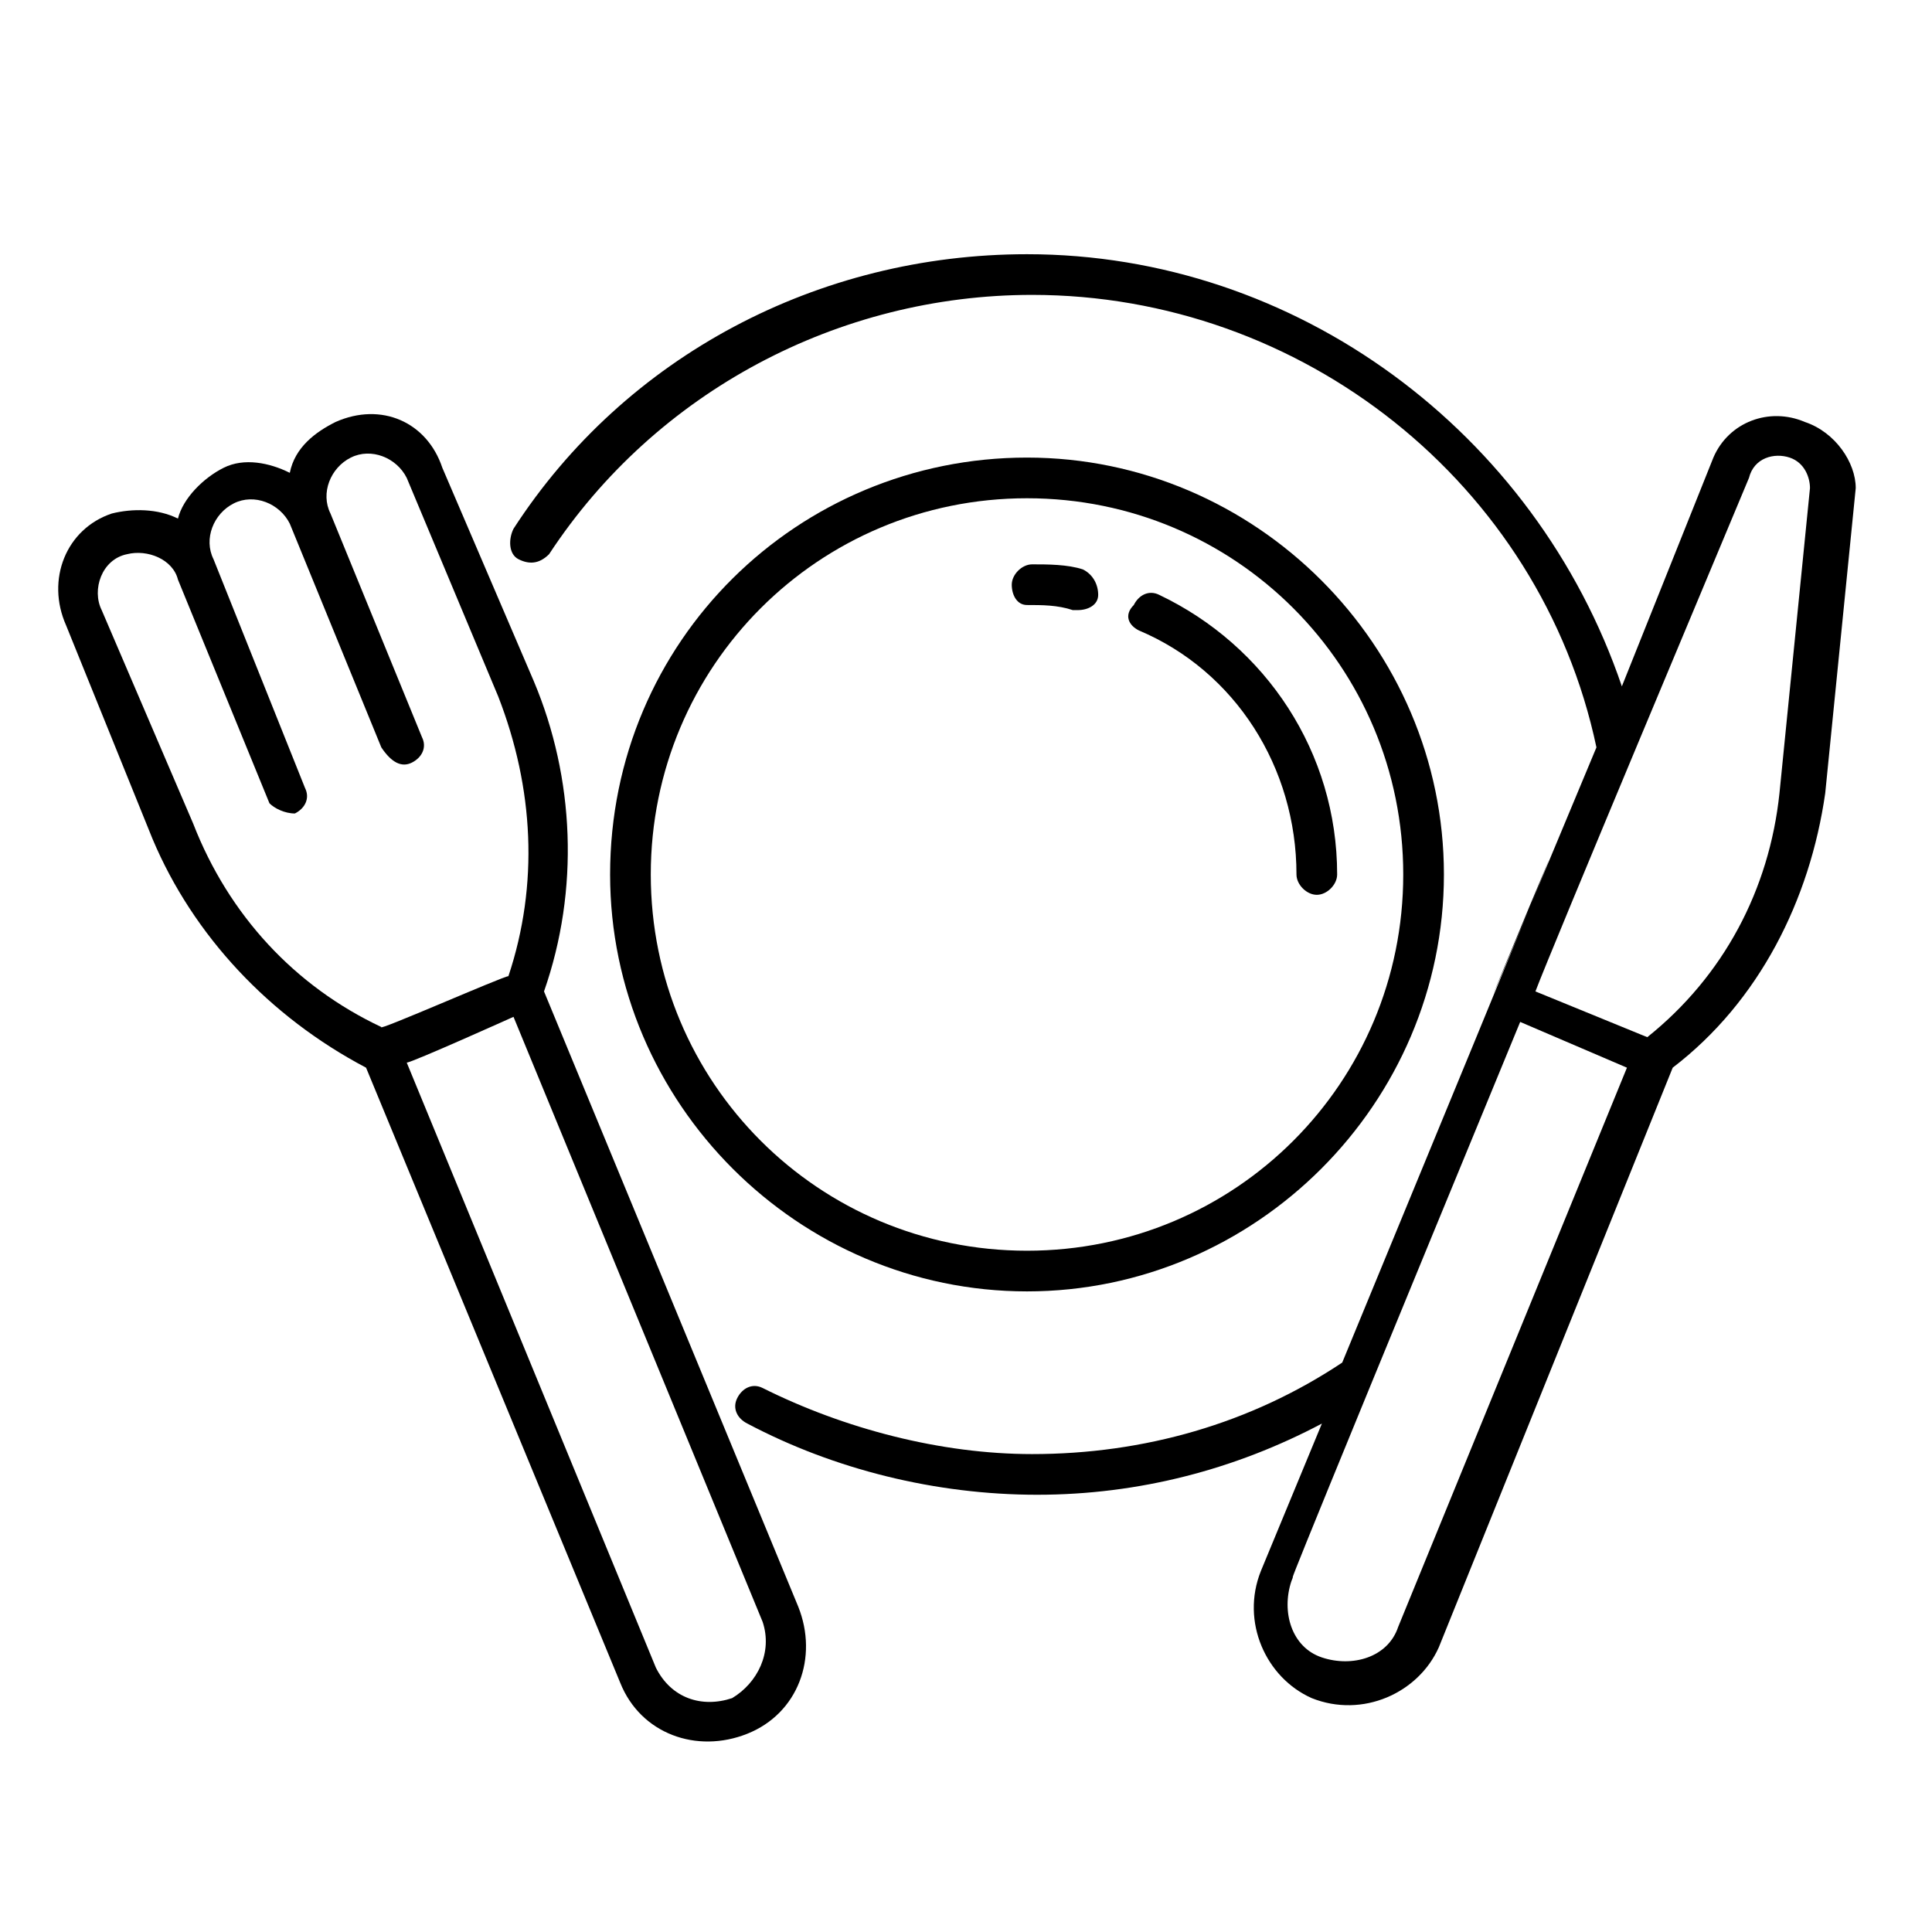<?xml version="1.0" encoding="UTF-8"?>
<svg xmlns="http://www.w3.org/2000/svg" xmlns:xlink="http://www.w3.org/1999/xlink" version="1.1" id="Layer_1" x="0px" y="0px" viewBox="0 0 38 38" style="enable-background:new 0 0 38 38;" xml:space="preserve" width="38px" height="38px">
<title>Tableware</title>
<path d="M20.2,25.4c4.5,0,8.2-3.7,8.2-8.2c0-4.5-3.7-8.2-8.2-8.2S12,12.6,12,17.2C12,21.7,15.7,25.4,20.2,25.4z M20.2,9.8  c4.1,0,7.4,3.3,7.4,7.4c0,4.1-3.3,7.4-7.4,7.4s-7.4-3.3-7.4-7.4C12.8,13.1,16.1,9.8,20.2,9.8z"></path>
<path d="M22.4,12.4c1.9,0.8,3.1,2.7,3.1,4.8c0,0.2,0.2,0.4,0.4,0.4c0.2,0,0.4-0.2,0.4-0.4c0-2.4-1.4-4.5-3.5-5.5  c-0.2-0.1-0.4,0-0.5,0.2C22.1,12.1,22.2,12.3,22.4,12.4z M20.2,11.9c0.3,0,0.6,0,0.9,0.1c0,0,0,0,0.1,0c0.2,0,0.4-0.1,0.4-0.3  c0-0.2-0.1-0.4-0.3-0.5c-0.3-0.1-0.7-0.1-1-0.1c-0.2,0-0.4,0.2-0.4,0.4S20,11.9,20.2,11.9z M10.7,19.5c0.7-2,0.6-4.2-0.2-6.1  L8.7,9.2C8.4,8.3,7.5,7.9,6.6,8.3c-0.4,0.2-0.8,0.5-0.9,1C5.3,9.1,4.8,9,4.4,9.2c-0.4,0.2-0.8,0.6-0.9,1C3.1,10,2.6,10,2.2,10.1  c-0.9,0.3-1.3,1.3-0.9,2.2L3,16.5c0.8,1.9,2.3,3.5,4.2,4.5l5,12.1c0.4,1,1.5,1.4,2.5,1c1-0.4,1.4-1.5,1-2.5L10.7,19.5z M3.8,16.2  L2,12c-0.2-0.4,0-1,0.5-1.1c0.4-0.1,0.9,0.1,1,0.5l1.8,4.4C5.4,15.9,5.6,16,5.8,16c0.2-0.1,0.3-0.3,0.2-0.5L4.2,11c0,0,0,0,0,0  c-0.2-0.4,0-0.9,0.4-1.1c0.4-0.2,0.9,0,1.1,0.4c0,0,0,0,0,0l1.8,4.4C7.7,15,7.9,15.1,8.1,15c0.2-0.1,0.3-0.3,0.2-0.5l-1.8-4.4  C6.3,9.7,6.5,9.2,6.9,9c0.4-0.2,0.9,0,1.1,0.4l1.8,4.3c0.7,1.8,0.8,3.7,0.2,5.5c-0.1,0-2.6,1.1-2.5,1C5.8,19.4,4.5,18,3.8,16.2z   M14.4,33.4c-0.6,0.2-1.2,0-1.5-0.6L8,20.9c0.1,0,2.1-0.9,2.1-0.9L15,31.9C15.2,32.5,14.9,33.1,14.4,33.4z"></path>
<path d="M35.5,8.3C34.8,8,34,8.3,33.7,9l-1.8,4.5C30.2,8.5,25.5,5,20.2,5c-4.1,0-7.9,2-10.1,5.4C10,10.6,10,10.9,10.2,11  c0.2,0.1,0.4,0.1,0.6-0.1c2.1-3.2,5.7-5.1,9.5-5.1c5.3,0,10,3.7,11.1,8.9c-6,14.4,4.2-10.2-5,12.1c-1.8,1.2-3.9,1.8-6.1,1.8  c-1.8,0-3.7-0.5-5.3-1.3c-0.2-0.1-0.4,0-0.5,0.2s0,0.4,0.2,0.5c1.7,0.9,3.7,1.4,5.7,1.4c2,0,3.9-0.5,5.6-1.4l-1.2,2.9  c-0.4,1,0.1,2.1,1,2.5c1,0.4,2.1-0.1,2.5-1L32.9,21c1.7-1.3,2.7-3.3,3-5.4l0.6-6C36.5,9.1,36.1,8.5,35.5,8.3z M27.5,32  c-0.2,0.6-0.9,0.8-1.5,0.6c-0.6-0.2-0.8-0.9-0.6-1.5c0.2-0.5-0.9,2.1,4.5-11L32,21L27.5,32z M35,15.6c-0.2,1.9-1.1,3.6-2.6,4.8  l-2.2-0.9c0.3-0.8,3.7-8.9,4.2-10.1C34.5,9,34.9,8.9,35.2,9c0.3,0.1,0.4,0.4,0.4,0.6L35,15.6z"></path>
</svg>

